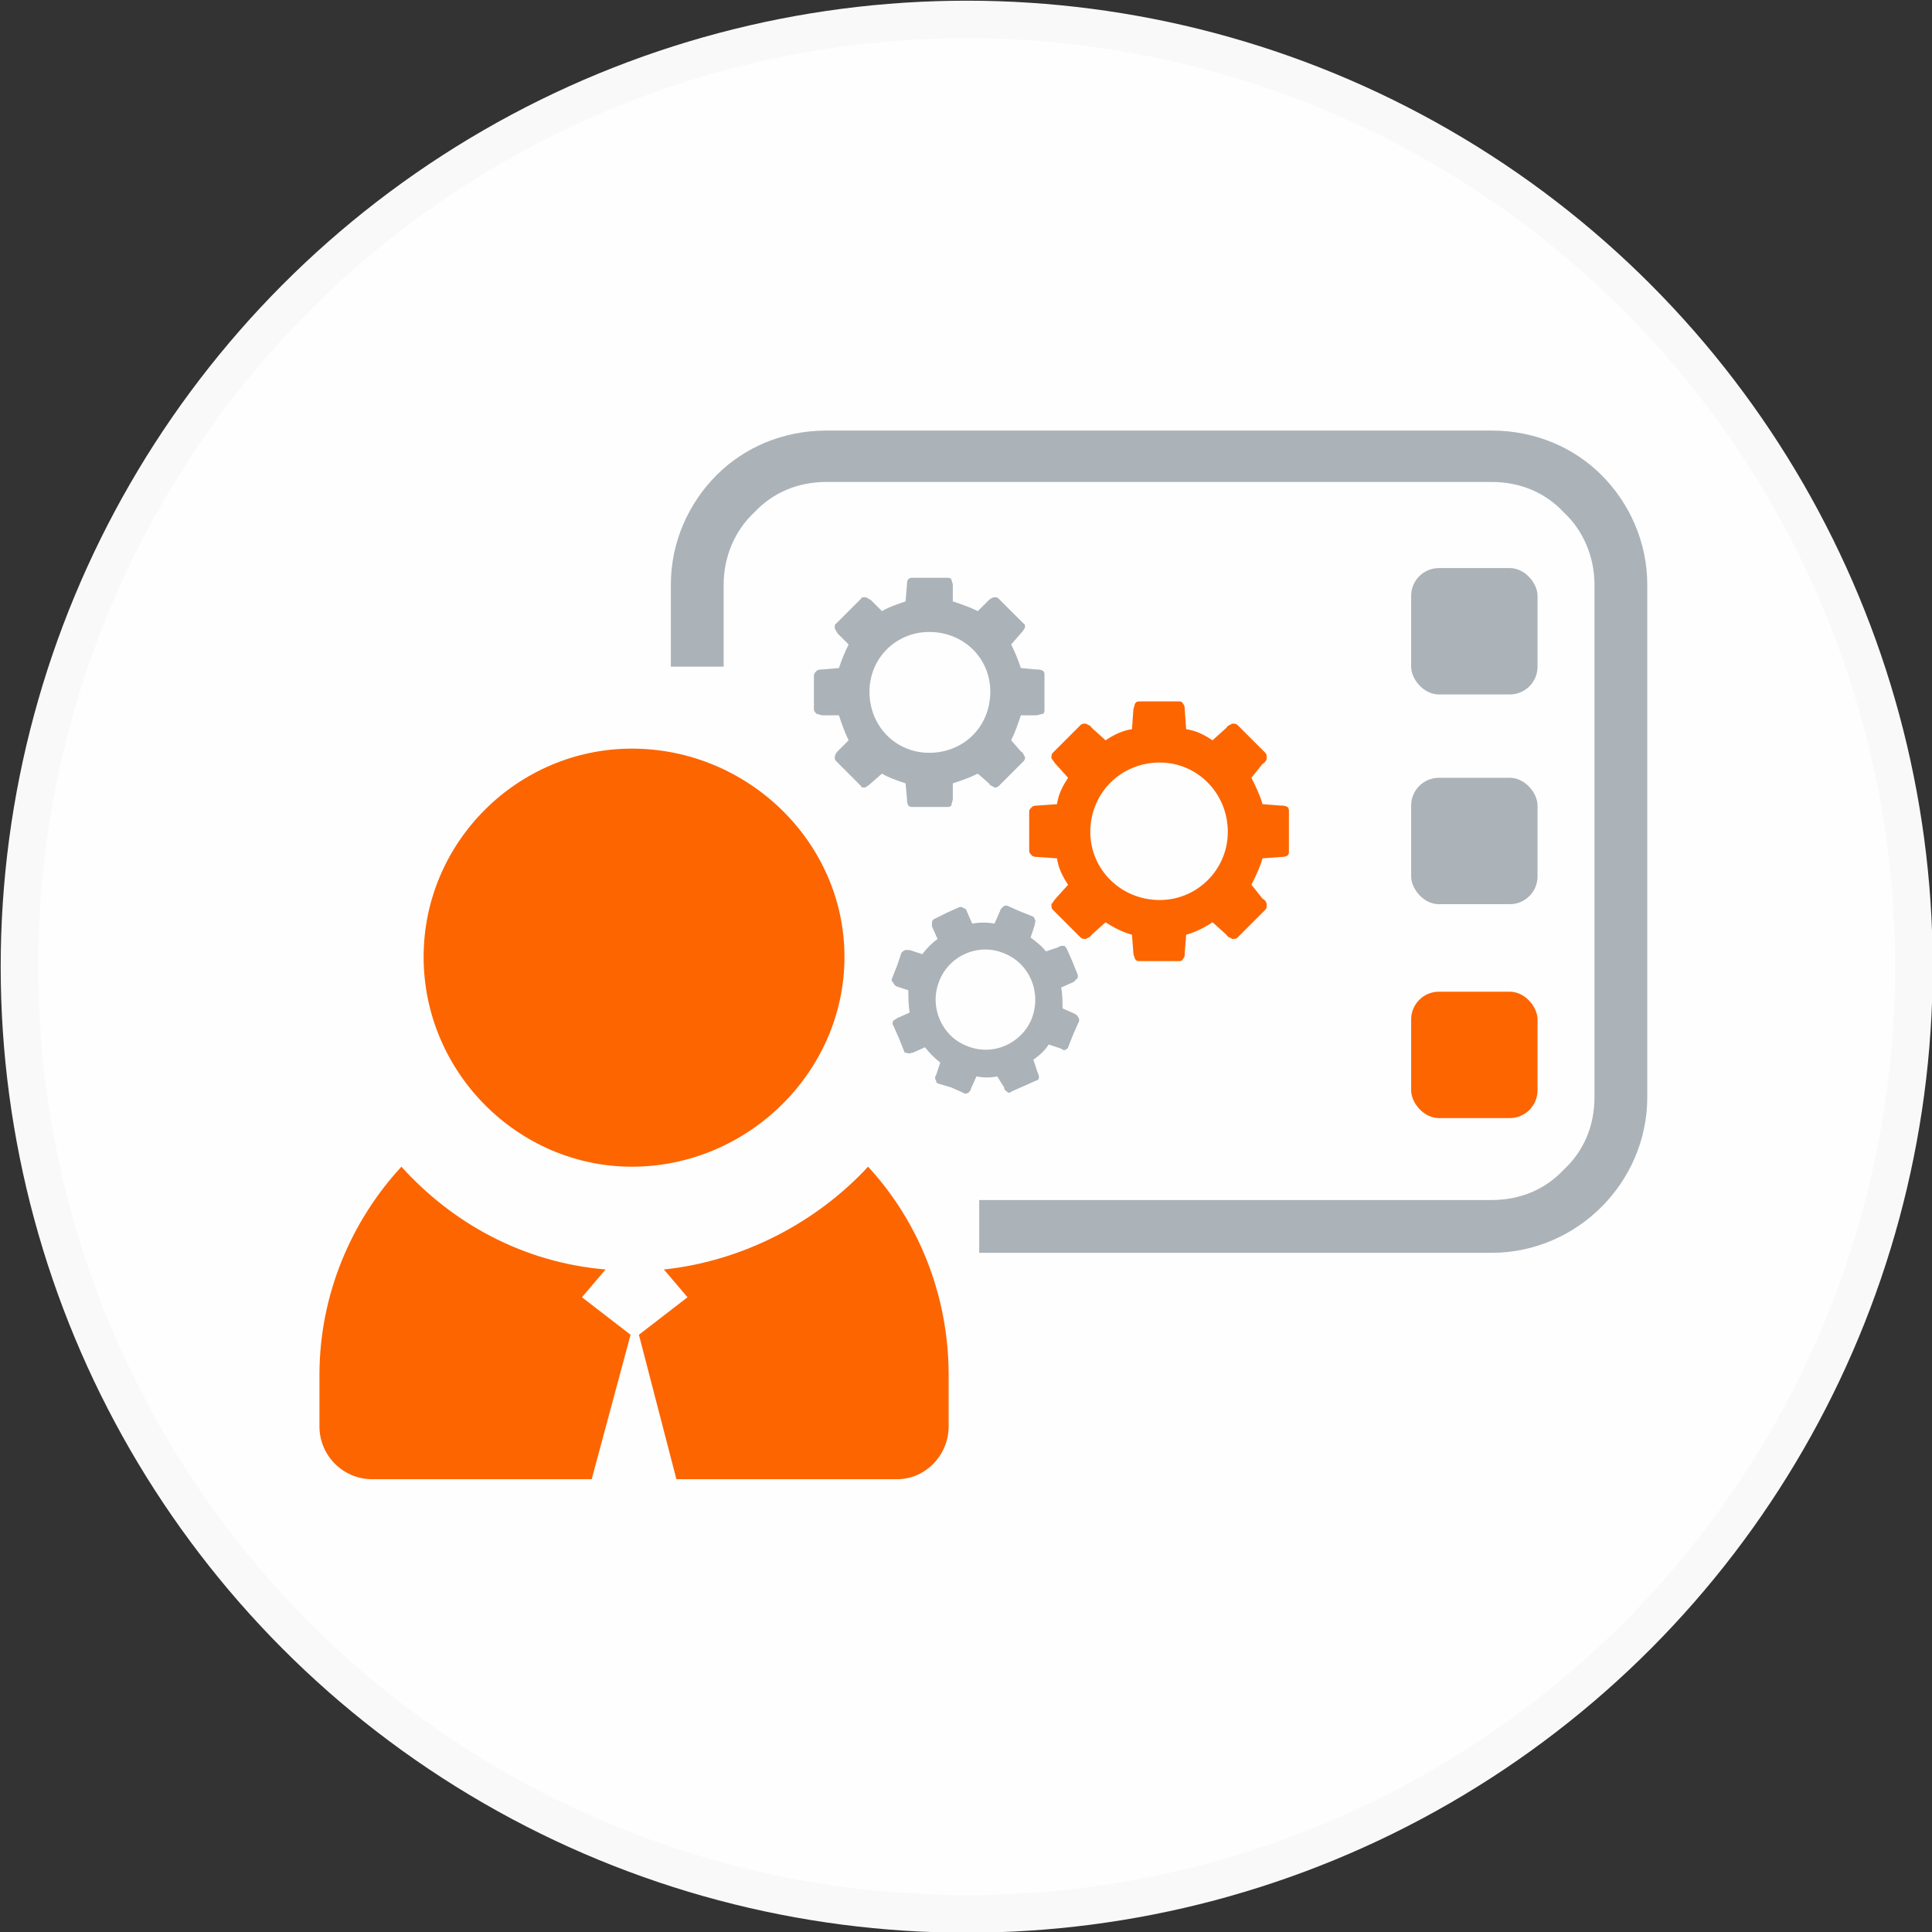 <?xml version="1.0" encoding="UTF-8"?>
<!DOCTYPE svg PUBLIC "-//W3C//DTD SVG 1.1//EN" "http://www.w3.org/Graphics/SVG/1.1/DTD/svg11.dtd">
<!-- Creator: CorelDRAW 2019 (64-Bit) -->
<svg xmlns="http://www.w3.org/2000/svg" xml:space="preserve" width="100px" height="100px" version="1.1" style="shape-rendering:geometricPrecision; text-rendering:geometricPrecision; image-rendering:optimizeQuality; fill-rule:evenodd; clip-rule:evenodd"
viewBox="0 0 13.91 13.91"
 xmlns:xlink="http://www.w3.org/1999/xlink">
 <rect x="0" y="0" width="13.91" height="13.91" fill="#333333" stroke="none"/>
 <defs>
  <style type="text/css">
   <![CDATA[
    .str0 {stroke:#F9F9F9;stroke-width:0.27;stroke-miterlimit:22.926}
    .fil2 {fill:#ABB2B8}
    .fil1 {fill:#FD6500}
    .fil0 {fill:#FEFEFE}
    .fil3 {fill:#ABB2B8;fill-rule:nonzero}
   ]]>
  </style>
 </defs>
 <g id="Слой_x0020_1">
  <circle class="fil0 str0" cx="6.96" cy="6.96" r="6.82"/>
  <path class="fil1" d="M4.55 5.39c-0.82,0 -1.5,0.67 -1.5,1.5 0,0.83 0.68,1.51 1.5,1.51 0.83,0 1.53,-0.68 1.53,-1.51 0,-0.83 -0.7,-1.5 -1.53,-1.5z"/>
  <path class="fil1" d="M6.25 8.4c-0.37,0.4 -0.9,0.68 -1.47,0.74l0.17 0.2 -0.35 0.27 0.27 1.04 1.59 0c0.2,0 0.37,-0.17 0.37,-0.38l0 -0.37c0,-0.58 -0.22,-1.11 -0.58,-1.5zm-1.89 0.74c-0.59,-0.05 -1.1,-0.33 -1.47,-0.74 -0.36,0.39 -0.59,0.92 -0.59,1.5l0 0.37c0,0.21 0.17,0.38 0.38,0.38l1.58 0 0.28 -1.04 -0.35 -0.27 0.17 -0.2z"/>
  <path class="fil2" d="M6.57 4.16l0.12 0 0.13 0c0.01,0 0.02,0 0.03,0.01 0,0.01 0.01,0.03 0.01,0.04l0 0.12c0.06,0.02 0.12,0.04 0.18,0.07l0.08 -0.08c0.01,-0.01 0.03,-0.02 0.04,-0.02 0.01,0 0.02,0 0.03,0.01l0.09 0.09 0.09 0.09c0.01,0 0.01,0.02 0.01,0.03 -0.01,0.01 -0.01,0.02 -0.03,0.04l-0.07 0.08c0.03,0.06 0.05,0.11 0.07,0.17l0.11 0.01c0.02,0 0.03,0 0.05,0.01 0.01,0.01 0.01,0.02 0.01,0.03l0 0.12 0 0.13c0,0.01 0,0.02 -0.01,0.03 -0.02,0 -0.03,0.01 -0.05,0.01l-0.11 0c-0.02,0.06 -0.04,0.12 -0.07,0.18l0.07 0.08c0.02,0.01 0.02,0.03 0.03,0.04 0,0.01 0,0.02 -0.01,0.03l-0.09 0.09 -0.09 0.09c-0.01,0.01 -0.02,0.01 -0.03,0.01 -0.01,-0.01 -0.03,-0.01 -0.04,-0.03l-0.08 -0.07c-0.06,0.03 -0.12,0.05 -0.18,0.07l0 0.11c0,0.02 -0.01,0.03 -0.01,0.05 -0.01,0.01 -0.02,0.01 -0.03,0.01l-0.13 0 -0.12 0c-0.01,0 -0.02,0 -0.03,-0.01 -0.01,-0.02 -0.01,-0.03 -0.01,-0.05l-0.01 -0.11c-0.06,-0.02 -0.12,-0.04 -0.17,-0.07l-0.08 0.07c-0.02,0.02 -0.03,0.02 -0.04,0.03 -0.02,0 -0.03,0 -0.03,-0.01l-0.09 -0.09 -0.09 -0.09c-0.01,-0.01 -0.01,-0.02 -0.01,-0.03 0,-0.01 0.01,-0.03 0.02,-0.04l0.08 -0.08c-0.03,-0.06 -0.05,-0.12 -0.07,-0.18l-0.12 0c-0.01,0 -0.03,-0.01 -0.04,-0.01 -0.01,-0.01 -0.02,-0.02 -0.02,-0.03l0 -0.13 0 -0.12c0,-0.01 0.01,-0.02 0.02,-0.03 0.01,-0.01 0.03,-0.01 0.04,-0.01l0.12 -0.01c0.02,-0.06 0.04,-0.11 0.07,-0.17l-0.08 -0.08c-0.01,-0.02 -0.02,-0.03 -0.02,-0.04 0,-0.01 0,-0.03 0.01,-0.03l0.09 -0.09 0.09 -0.09c0,-0.01 0.01,-0.01 0.03,-0.01 0.01,0 0.02,0.01 0.04,0.02l0.08 0.08c0.05,-0.03 0.11,-0.05 0.17,-0.07l0.01 -0.12c0,-0.01 0,-0.03 0.01,-0.04 0.01,-0.01 0.02,-0.01 0.03,-0.01zm0.12 0.39c0.25,0 0.44,0.19 0.44,0.43 0,0.25 -0.19,0.44 -0.44,0.44 -0.24,0 -0.43,-0.19 -0.43,-0.44 0,-0.24 0.19,-0.43 0.43,-0.43z"/>
  <path class="fil2" d="M7.25 6.52l0.09 0.04 0.1 0.04c0,0 0.01,0.01 0.01,0.02 0.01,0.01 0,0.02 0,0.04l-0.03 0.09c0.04,0.03 0.08,0.06 0.11,0.1l0.09 -0.03c0.01,-0.01 0.02,-0.01 0.04,-0.01 0.01,0 0.01,0.01 0.02,0.02l0.04 0.09 0.04 0.1c0,0 0,0.01 0,0.02 -0.01,0.01 -0.02,0.02 -0.03,0.03l-0.09 0.04c0.01,0.05 0.01,0.1 0.01,0.15l0.09 0.04c0.01,0.01 0.02,0.01 0.02,0.02 0.01,0.01 0.01,0.02 0.01,0.03l-0.04 0.09 -0.04 0.1c0,0.01 -0.01,0.01 -0.02,0.02 -0.01,0 -0.02,0 -0.03,-0.01l-0.09 -0.03c-0.03,0.05 -0.07,0.08 -0.11,0.11l0.03 0.09c0.01,0.02 0.01,0.03 0.01,0.04 0,0.01 -0.01,0.02 -0.02,0.02l-0.09 0.04 -0.09 0.04c-0.01,0.01 -0.02,0.01 -0.03,0 -0.01,-0.01 -0.02,-0.01 -0.02,-0.03l-0.05 -0.08c-0.05,0.01 -0.1,0.01 -0.15,0l-0.04 0.09c0,0.01 -0.01,0.02 -0.02,0.03 -0.01,0 -0.02,0.01 -0.03,0l-0.09 -0.04 -0.1 -0.03c-0.01,-0.01 -0.01,-0.01 -0.01,-0.02 -0.01,-0.01 -0.01,-0.03 0,-0.04l0.03 -0.09c-0.04,-0.03 -0.08,-0.07 -0.11,-0.11l-0.09 0.04c-0.01,0 -0.03,0.01 -0.04,0 -0.01,0 -0.02,0 -0.02,-0.01l-0.04 -0.1 -0.04 -0.09c-0.01,-0.01 0,-0.02 0,-0.03 0.01,-0.01 0.02,-0.01 0.03,-0.02l0.09 -0.04c-0.01,-0.05 -0.01,-0.1 -0.01,-0.16l-0.09 -0.03c-0.01,-0.01 -0.02,-0.02 -0.02,-0.03 -0.01,0 -0.01,-0.01 -0.01,-0.02l0.04 -0.1 0.03 -0.09c0.01,-0.01 0.02,-0.02 0.03,-0.02 0.01,0 0.02,0 0.03,0l0.09 0.03c0.03,-0.04 0.07,-0.08 0.11,-0.11l-0.04 -0.09c0,-0.01 0,-0.02 0,-0.03 0,-0.01 0.01,-0.02 0.01,-0.02l0.1 -0.05 0.09 -0.04c0.01,0 0.02,0 0.03,0.01 0.01,0 0.02,0.01 0.02,0.02l0.04 0.09c0.05,-0.01 0.11,-0.01 0.16,0l0.04 -0.09c0,-0.01 0.01,-0.02 0.02,-0.03 0.01,-0.01 0.02,-0.01 0.03,-0.01zm-0.03 0.34c0.19,0.07 0.28,0.28 0.21,0.47 -0.07,0.18 -0.28,0.28 -0.47,0.2 -0.18,-0.07 -0.27,-0.28 -0.2,-0.46 0.07,-0.19 0.28,-0.28 0.46,-0.21z"/>
  <path class="fil1" d="M8.21 5.05l0.14 0 0.14 0c0.01,0 0.02,0 0.03,0.02 0.01,0.01 0.01,0.03 0.01,0.04l0.01 0.14c0.07,0.01 0.13,0.04 0.19,0.08l0.1 -0.09c0.01,-0.02 0.03,-0.02 0.04,-0.03 0.02,0 0.03,0 0.04,0.01l0.1 0.1 0.1 0.1c0.01,0.01 0.01,0.02 0.01,0.04 0,0.01 -0.01,0.03 -0.03,0.04l-0.08 0.1c0.03,0.06 0.06,0.12 0.08,0.19l0.13 0.01c0.02,0 0.03,0 0.05,0.01 0.01,0.01 0.01,0.02 0.01,0.03l0 0.15 0 0.14c0,0.01 0,0.02 -0.01,0.03 -0.02,0.01 -0.03,0.01 -0.05,0.01l-0.13 0.01c-0.02,0.07 -0.05,0.13 -0.08,0.19l0.08 0.1c0.02,0.01 0.03,0.03 0.03,0.04 0,0.02 0,0.03 -0.01,0.04l-0.1 0.1 -0.1 0.1c-0.01,0.01 -0.02,0.01 -0.04,0.01 -0.01,-0.01 -0.03,-0.01 -0.04,-0.03l-0.1 -0.09c-0.06,0.04 -0.12,0.07 -0.19,0.09l-0.01 0.13c0,0.02 0,0.03 -0.01,0.04 -0.01,0.02 -0.02,0.02 -0.03,0.02l-0.14 0 -0.14 0c-0.02,0 -0.03,0 -0.04,-0.02 0,-0.01 -0.01,-0.02 -0.01,-0.04l-0.01 -0.13c-0.07,-0.02 -0.13,-0.05 -0.19,-0.09l-0.1 0.09c-0.01,0.02 -0.03,0.02 -0.04,0.03 -0.02,0 -0.03,0 -0.04,-0.01l-0.1 -0.1 -0.1 -0.1c-0.01,-0.01 -0.01,-0.02 -0.01,-0.04 0.01,-0.01 0.02,-0.03 0.03,-0.04l0.09 -0.1c-0.04,-0.06 -0.07,-0.12 -0.08,-0.19l-0.14 -0.01c-0.01,0 -0.03,0 -0.04,-0.01 -0.01,-0.01 -0.02,-0.02 -0.02,-0.03l0 -0.14 0 -0.15c0,-0.01 0.01,-0.02 0.02,-0.03 0.01,-0.01 0.03,-0.01 0.04,-0.01l0.14 -0.01c0.01,-0.07 0.04,-0.13 0.08,-0.19l-0.09 -0.1c-0.01,-0.01 -0.02,-0.03 -0.03,-0.04 0,-0.02 0,-0.03 0.01,-0.04l0.1 -0.1 0.1 -0.1c0.01,-0.01 0.02,-0.01 0.04,-0.01 0.01,0.01 0.03,0.01 0.04,0.03l0.1 0.09c0.06,-0.04 0.12,-0.07 0.19,-0.08l0.01 -0.14c0,-0.01 0.01,-0.03 0.01,-0.04 0.01,-0.02 0.02,-0.02 0.04,-0.02zm0.14 0.44c0.27,0 0.49,0.22 0.49,0.5 0,0.27 -0.22,0.49 -0.49,0.49 -0.28,0 -0.5,-0.22 -0.5,-0.49 0,-0.28 0.22,-0.5 0.5,-0.5z"/>
  <path class="fil3" d="M4.83 4.8l0 -0.59c0,-0.31 0.13,-0.59 0.33,-0.79 0.2,-0.2 0.48,-0.32 0.79,-0.32l4.79 0c0.31,0 0.59,0.12 0.79,0.32 0.2,0.2 0.33,0.48 0.33,0.79l0 3.69c0,0.31 -0.13,0.59 -0.33,0.79 -0.2,0.2 -0.48,0.33 -0.79,0.33l-3.69 0 0 -0.38 3.69 0c0.21,0 0.39,-0.08 0.52,-0.22 0.14,-0.13 0.22,-0.31 0.22,-0.52l0 -3.69c0,-0.2 -0.08,-0.39 -0.22,-0.52 -0.13,-0.14 -0.31,-0.22 -0.52,-0.22l-4.79 0c-0.21,0 -0.39,0.08 -0.52,0.22 -0.14,0.13 -0.22,0.32 -0.22,0.52l0 0.59 -0.38 0z"/>
  <rect class="fil2" x="10.16" y="4.09" width="0.91" height="0.91" rx="0.2" ry="0.2"/>
  <rect class="fil2" x="10.16" y="5.6" width="0.91" height="0.91" rx="0.2" ry="0.2"/>
  <rect class="fil1" x="10.16" y="7.14" width="0.91" height="0.91" rx="0.2" ry="0.2"/>
 </g>
</svg>
